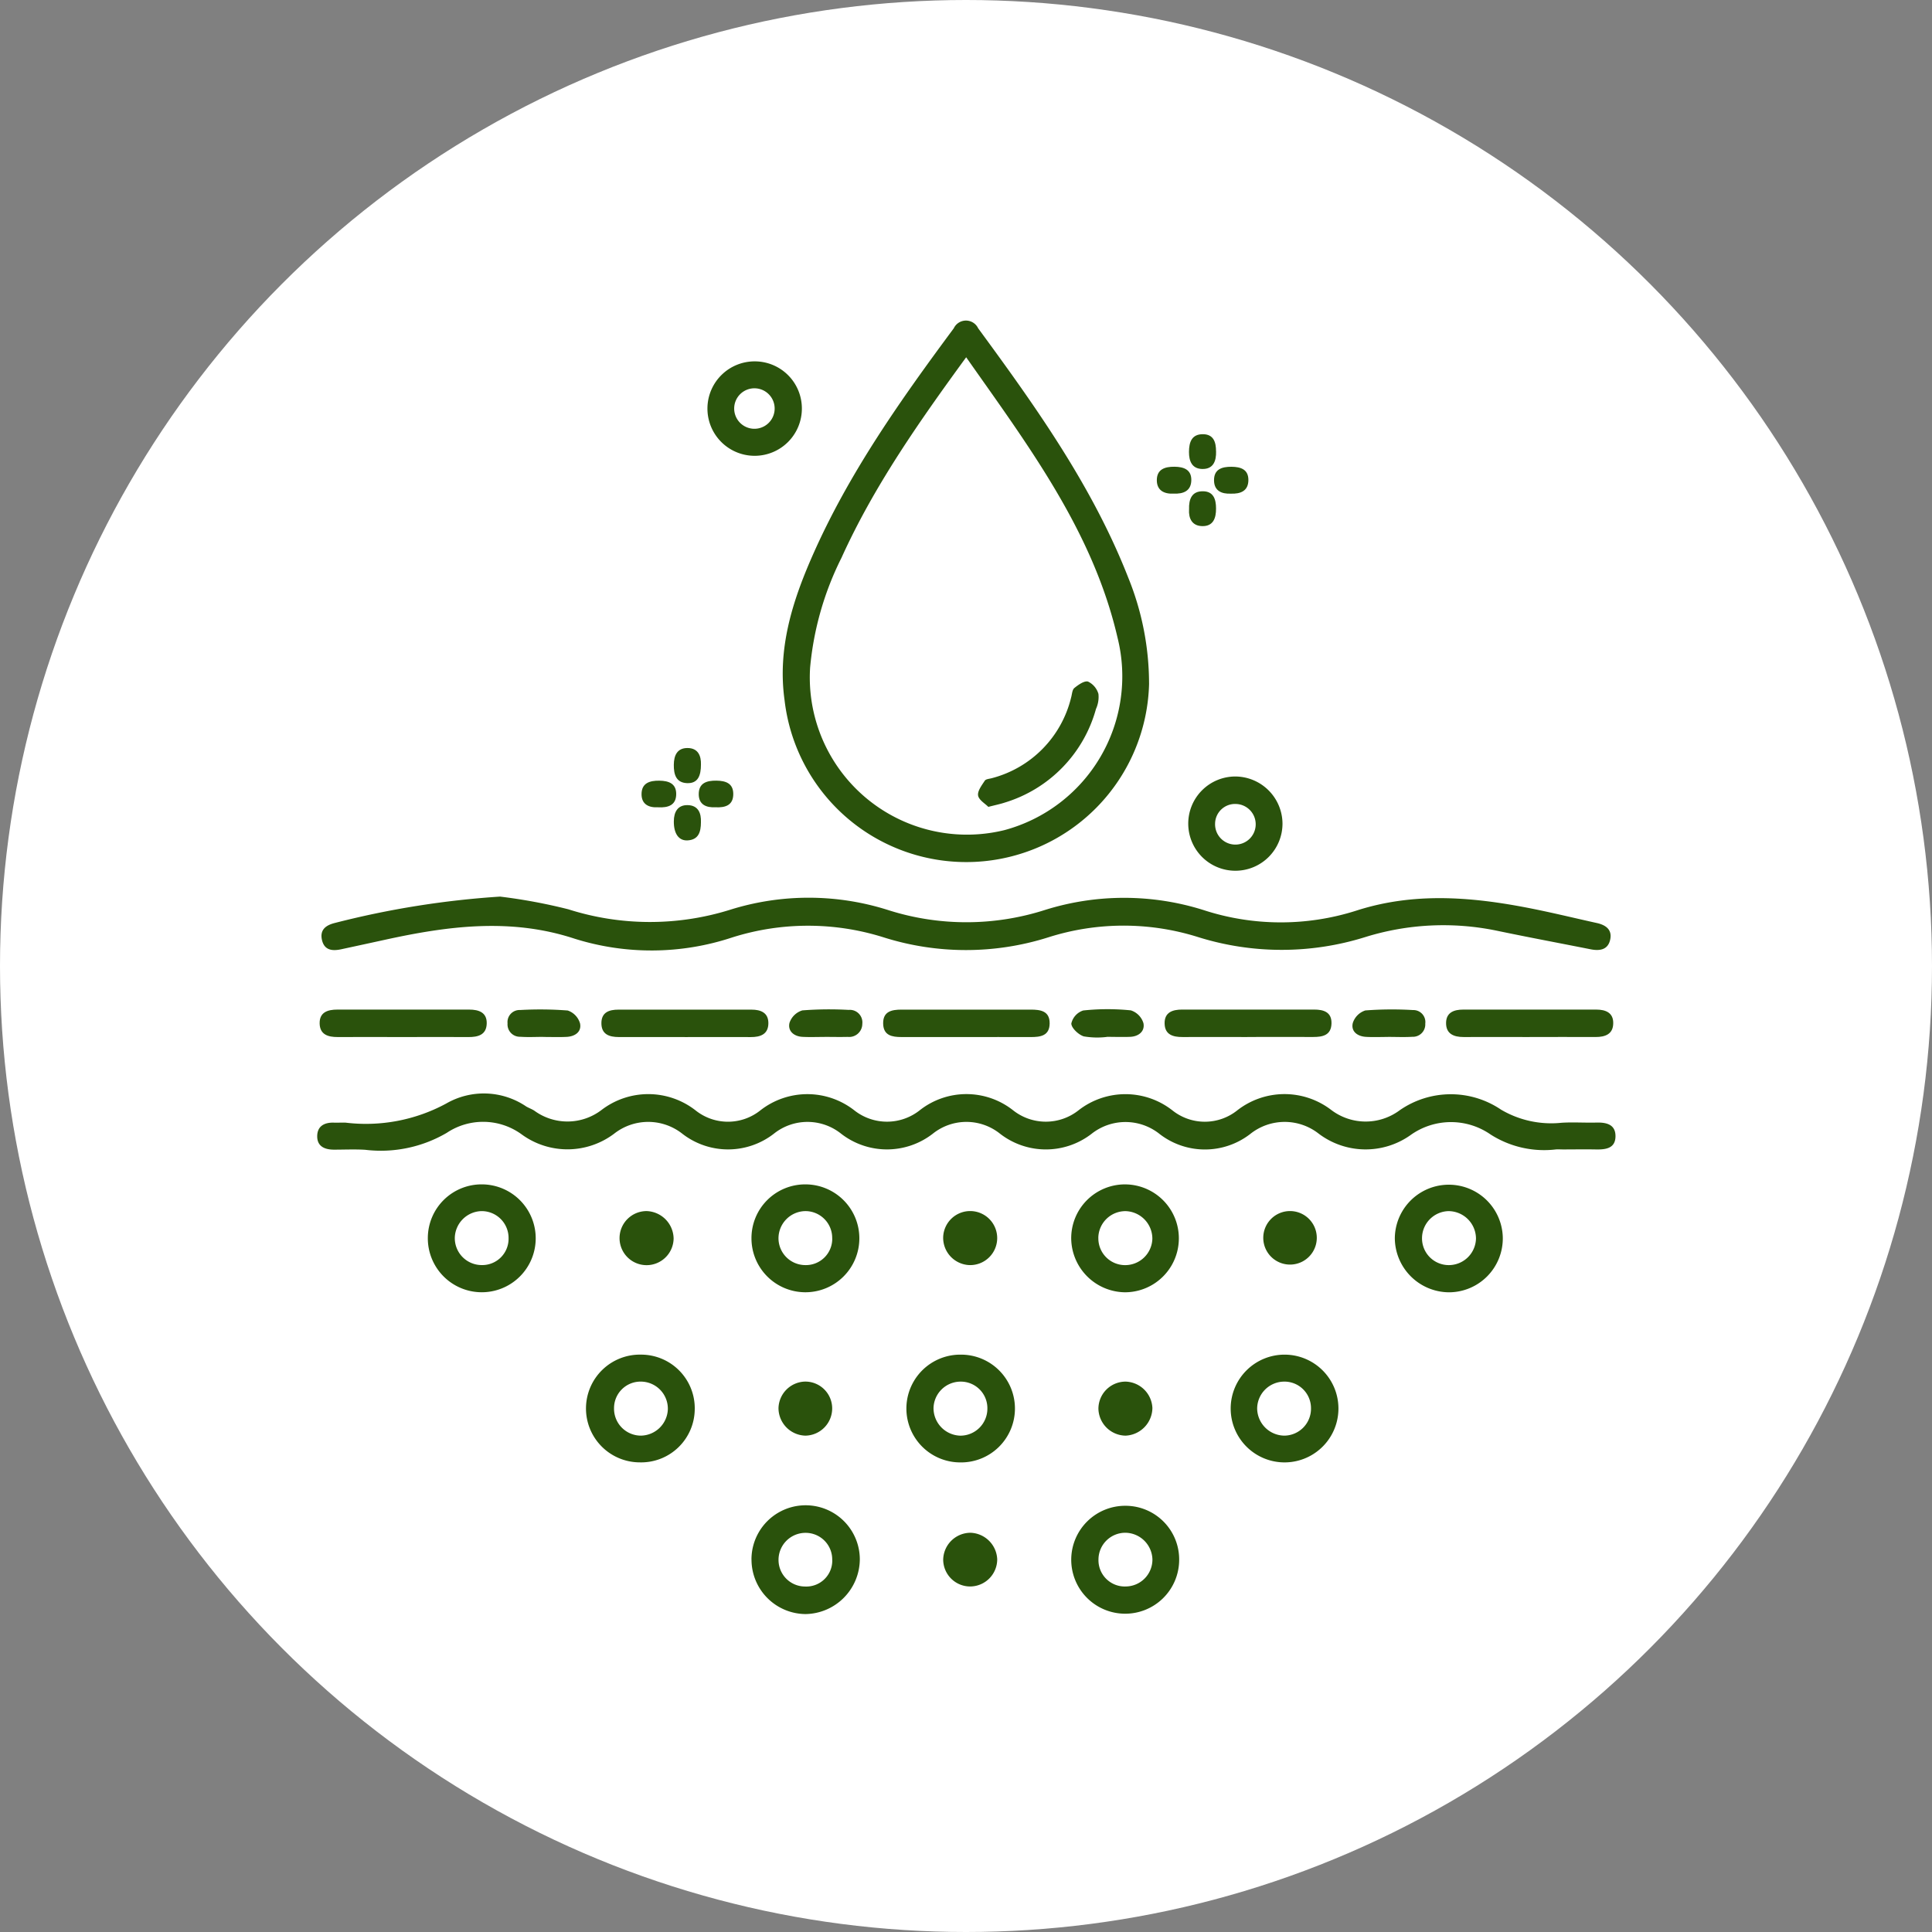 <svg xmlns="http://www.w3.org/2000/svg" xmlns:xlink="http://www.w3.org/1999/xlink" width="148" height="148" viewBox="0 0 148 148">
  <rect x="0" y="0" width="148" height="148" fill="#808080" stroke="none"/>
  <defs>
    <clipPath id="clip-path">
      <rect id="Rectangle_11059" data-name="Rectangle 11059" width="99.463" height="99.084" fill="#2a520c"/>
    </clipPath>
  </defs>
  <g id="feature-img-4" transform="translate(-1524 -4161)">
    <circle id="feature-img-4-2" data-name="feature-img-4" cx="74" cy="74" r="74" transform="translate(1524 4161)" fill="#fff"/>
    <g id="Group_77519" data-name="Group 77519" transform="translate(1548.299 4185.559)">
      <g id="Group_77518" data-name="Group 77518" clip-path="url(#clip-path)">
        <path id="Path_70427" data-name="Path 70427" d="M95.384,227.736c-.165,0-.332-.014-.5,0A7.621,7.621,0,0,1,89.9,226.6a5.321,5.321,0,0,0-6.133.029,5.952,5.952,0,0,1-7.058-.11,4.223,4.223,0,0,0-5.235.035,5.671,5.671,0,0,1-6.933.006,4.185,4.185,0,0,0-5.223-.018,5.721,5.721,0,0,1-7.02-.019,4.117,4.117,0,0,0-5.137.006,5.725,5.725,0,0,1-7.02.006,4.123,4.123,0,0,0-5.137-.02,5.715,5.715,0,0,1-7.018.03,4.22,4.22,0,0,0-5.234-.018,5.941,5.941,0,0,1-7.055.08,5.015,5.015,0,0,0-5.768-.144,9.988,9.988,0,0,1-6.254,1.3c-.79-.048-1.586-.01-2.379-.01-.709,0-1.3-.24-1.294-1.033.005-.773.552-1.062,1.286-1.036.3.011.6-.013.892,0a12.925,12.925,0,0,0,7.7-1.462,5.777,5.777,0,0,1,6.135.225c.2.117.422.194.616.318a4.3,4.3,0,0,0,5.163-.061,5.888,5.888,0,0,1,7.2.047,3.978,3.978,0,0,0,4.953-.006,5.837,5.837,0,0,1,7.194-.008,4.039,4.039,0,0,0,5.042-.021,5.778,5.778,0,0,1,7.106.005,4.038,4.038,0,0,0,5.041.011,5.837,5.837,0,0,1,7.194.02,3.98,3.98,0,0,0,4.953-.006,5.882,5.882,0,0,1,7.2-.037,4.364,4.364,0,0,0,5.255.021,6.863,6.863,0,0,1,7.755-.043,7.568,7.568,0,0,0,4.624,1.007c.888-.059,1.784.008,2.676-.016.776-.021,1.476.142,1.469,1.051-.007.933-.752,1.022-1.5,1.008-.859-.016-1.718,0-2.577,0" transform="translate(-0.001 -164.243)" fill="#2a520c"/>
        <path id="Path_70428" data-name="Path 70428" d="M14.954,166.547a41.9,41.9,0,0,1,5.2.969,20.587,20.587,0,0,0,12.373.042,20.085,20.085,0,0,1,12.195.039,19.739,19.739,0,0,0,11.983-.042,20.241,20.241,0,0,1,12.1.017,19.047,19.047,0,0,0,11.689.054c4.828-1.563,9.661-.986,14.485.049,1.323.284,2.638.6,3.96.892.706.155,1.2.522,1.022,1.293s-.809.856-1.5.719c-2.395-.476-4.8-.925-7.186-1.424a20.151,20.151,0,0,0-10.085.493,21.42,21.42,0,0,1-12.782,0,19.01,19.01,0,0,0-11.5.021,20.906,20.906,0,0,1-12.589,0,19.254,19.254,0,0,0-11.6,0,19.653,19.653,0,0,1-12.1.094c-4.9-1.609-9.719-.965-14.567.1q-1.644.36-3.29.714c-.681.147-1.3.089-1.482-.719-.171-.781.3-1.126,1.009-1.3a68.669,68.669,0,0,1,12.663-2.016" transform="translate(-0.917 -122.419)" fill="#2a520c"/>
        <path id="Path_70429" data-name="Path 70429" d="M162.661,27.8a14.01,14.01,0,0,1-27.924,1.274c-.548-3.924.583-7.525,2.122-11.026C139.642,11.716,143.607,6.11,147.7.589a1.033,1.033,0,0,1,1.867,0c4.416,6.018,8.751,12.088,11.5,19.107a21.61,21.61,0,0,1,1.592,8.1M148.646,2.813c-3.636,4.985-7.063,9.874-9.545,15.351a23.513,23.513,0,0,0-2.407,8.417,12.041,12.041,0,0,0,14.888,12.451,12.2,12.2,0,0,0,8.667-14.723c-1.882-8.159-6.822-14.7-11.6-21.5" transform="translate(-98.935 0)" fill="#2a520c"/>
        <path id="Path_70430" data-name="Path 70430" d="M125.557,346.771a4.148,4.148,0,0,1,8.3,0,4.225,4.225,0,0,1-4.157,4.184,4.173,4.173,0,0,1-4.14-4.179m6.182.048a2.035,2.035,0,0,0-2.045-2.091,2.067,2.067,0,0,0-2.067,2.089,2.035,2.035,0,0,0,2.017,2.022,1.989,1.989,0,0,0,2.1-2.02" transform="translate(-92.29 -251.869)" fill="#2a520c"/>
        <path id="Path_70431" data-name="Path 70431" d="M268.126,307.218a4.127,4.127,0,1,1,.054-8.254,4.127,4.127,0,1,1-.054,8.254m2.052-4.16a2.033,2.033,0,0,0-2.11-2.027,2.08,2.08,0,0,0-2.014,2.049,2.106,2.106,0,0,0,2.084,2.088,2.063,2.063,0,0,0,2.04-2.11" transform="translate(-194.049 -219.751)" fill="#2a520c"/>
        <path id="Path_70432" data-name="Path 70432" d="M125.555,253.881a4.116,4.116,0,0,1,4.144-4.141,4.132,4.132,0,1,1-4.144,4.141m6.184.006a2.055,2.055,0,0,0-2.048-2.1,2.088,2.088,0,0,0-2.066,2.1,2.058,2.058,0,0,0,2.018,2.035,2.017,2.017,0,0,0,2.1-2.035" transform="translate(-92.288 -183.57)" fill="#2a520c"/>
        <path id="Path_70433" data-name="Path 70433" d="M174.511,307.219a4.127,4.127,0,0,1,.047-8.255,4.128,4.128,0,1,1-.047,8.255m2.1-4.13a2.035,2.035,0,0,0-2.083-2.058,2.078,2.078,0,0,0-2.043,2.02,2.109,2.109,0,0,0,2.053,2.119,2.069,2.069,0,0,0,2.073-2.081" transform="translate(-125.272 -219.751)" fill="#2a520c"/>
        <path id="Path_70434" data-name="Path 70434" d="M222.181,342.662a4.111,4.111,0,0,1,4.089,4.2,4.134,4.134,0,1,1-4.089-4.2m-.032,6.181a2.061,2.061,0,0,0,2.073-2.078,2.1,2.1,0,0,0-2.033-2.036,2.056,2.056,0,0,0-2.1,2.047,2.015,2.015,0,0,0,2.064,2.068" transform="translate(-160.24 -251.871)" fill="#2a520c"/>
        <path id="Path_70435" data-name="Path 70435" d="M86.149,303.136a4.105,4.105,0,0,1-4.2,4.08,4.127,4.127,0,1,1,.087-8.253,4.111,4.111,0,0,1,4.114,4.173M82.06,301.03a2.031,2.031,0,0,0-2.093,2.045,2.063,2.063,0,0,0,2.058,2.093,2.1,2.1,0,0,0,2.064-2.007,2.076,2.076,0,0,0-2.029-2.131" transform="translate(-57.228 -219.751)" fill="#2a520c"/>
        <path id="Path_70436" data-name="Path 70436" d="M31.985,253.82a4.117,4.117,0,0,1,4.2-4.081,4.132,4.132,0,1,1-4.2,4.081m6.185.038a2.058,2.058,0,0,0-2.078-2.071,2.1,2.1,0,0,0-2.041,2.028,2.063,2.063,0,0,0,2.049,2.105,2.017,2.017,0,0,0,2.07-2.063" transform="translate(-23.51 -183.569)" fill="#2a520c"/>
        <path id="Path_70437" data-name="Path 70437" d="M222.1,249.742a4.132,4.132,0,1,1,.026,8.265A4.169,4.169,0,0,1,218,253.925a4.122,4.122,0,0,1,4.1-4.184m-2.021,4.085a2.048,2.048,0,0,0,2.024,2.1,2.081,2.081,0,0,0,2.113-2.025,2.113,2.113,0,0,0-2.04-2.11,2.079,2.079,0,0,0-2.1,2.038" transform="translate(-160.239 -183.571)" fill="#2a520c"/>
        <path id="Path_70438" data-name="Path 70438" d="M319.836,253.823a4.13,4.13,0,0,1-4.109,4.185,4.174,4.174,0,0,1-4.162-4.152,4.136,4.136,0,0,1,8.271-.033m-4.1-2.034a2.082,2.082,0,0,0-2.088,2.048,2.05,2.05,0,0,0,2.034,2.088,2.083,2.083,0,0,0,2.1-2.034,2.113,2.113,0,0,0-2.049-2.1" transform="translate(-229.014 -183.571)" fill="#2a520c"/>
        <path id="Path_70439" data-name="Path 70439" d="M259.056,135.4a3.61,3.61,0,1,1-3.595-3.6,3.634,3.634,0,0,1,3.595,3.6m-5.164.015a1.556,1.556,0,1,0,1.617-1.509,1.529,1.529,0,0,0-1.617,1.509" transform="translate(-185.11 -96.876)" fill="#2a520c"/>
        <path id="Path_70440" data-name="Path 70440" d="M120.061,15.407a3.617,3.617,0,1,1-3.566-3.616,3.608,3.608,0,0,1,3.566,3.616m-3.6-1.553a1.549,1.549,0,0,0-.07,3.1,1.549,1.549,0,1,0,.07-3.1" transform="translate(-82.933 -8.667)" fill="#2a520c"/>
        <path id="Path_70441" data-name="Path 70441" d="M7.044,201.313c-1.65,0-3.3-.008-4.951,0-.742.005-1.372-.185-1.39-1.038-.018-.868.623-1.065,1.358-1.065q5.05,0,10.1,0c.744,0,1.371.224,1.341,1.082s-.668,1.028-1.408,1.022c-1.683-.014-3.367,0-5.05,0" transform="translate(-0.516 -146.43)" fill="#2a520c"/>
        <path id="Path_70442" data-name="Path 70442" d="M332.775,201.314c-1.684,0-3.367-.007-5.051,0-.759,0-1.354-.244-1.343-1.086.01-.8.607-1.016,1.311-1.016h10.2c.7,0,1.3.231,1.294,1.031,0,.848-.608,1.074-1.36,1.07-1.684-.01-3.367,0-5.051,0" transform="translate(-239.904 -146.432)" fill="#2a520c"/>
        <path id="Path_70443" data-name="Path 70443" d="M88.547,201.315c-1.683,0-3.366,0-5.048,0-.745,0-1.346-.209-1.336-1.082.009-.826.608-1.016,1.3-1.017q5.1-.005,10.2,0c.71,0,1.289.233,1.291,1.031,0,.851-.6,1.076-1.352,1.071-1.683-.011-3.366,0-5.048,0" transform="translate(-60.392 -146.432)" fill="#2a520c"/>
        <path id="Path_70444" data-name="Path 70444" d="M251.332,201.311c-1.65,0-3.3-.008-4.949,0-.74.005-1.37-.175-1.385-1.036s.61-1.069,1.352-1.068q5.048,0,10.1,0c.731,0,1.362.191,1.332,1.08s-.673,1.022-1.4,1.02c-1.683-.006-3.366,0-5.048,0" transform="translate(-180.083 -146.429)" fill="#2a520c"/>
        <path id="Path_70445" data-name="Path 70445" d="M169.977,201.312c-1.648,0-3.3,0-4.945,0-.717,0-1.372-.116-1.4-1.008-.029-.963.66-1.093,1.414-1.093h9.89c.744,0,1.459.1,1.45,1.058s-.716,1.047-1.464,1.044c-1.648-.007-3.3,0-4.945,0" transform="translate(-120.277 -146.429)" fill="#2a520c"/>
        <path id="Path_70446" data-name="Path 70446" d="M91.556,259.575a2.071,2.071,0,1,1-2.062-2.111,2.138,2.138,0,0,1,2.062,2.111" transform="translate(-64.253 -189.248)" fill="#2a520c"/>
        <path id="Path_70447" data-name="Path 70447" d="M183,261.6a2.093,2.093,0,0,1-2.014-2.137A2.07,2.07,0,1,1,183,261.6" transform="translate(-133.034 -189.247)" fill="#2a520c"/>
        <path id="Path_70448" data-name="Path 70448" d="M225.865,308.822a2.082,2.082,0,0,1,2.09-2.058A2.117,2.117,0,0,1,230,308.783a2.149,2.149,0,0,1-2.056,2.12,2.112,2.112,0,0,1-2.08-2.081" transform="translate(-166.02 -225.485)" fill="#2a520c"/>
        <path id="Path_70449" data-name="Path 70449" d="M137.481,308.8a2.088,2.088,0,0,1-2.044,2.1,2.116,2.116,0,0,1-2.069-2.1,2.09,2.09,0,0,1,2.013-2.041,2.057,2.057,0,0,1,2.1,2.035" transform="translate(-98.031 -225.482)" fill="#2a520c"/>
        <path id="Path_70450" data-name="Path 70450" d="M183.069,354.577a2.066,2.066,0,0,1-2.08-2.06,2.1,2.1,0,0,1,2.1-2.054,2.122,2.122,0,0,1,2.038,2.027,2.082,2.082,0,0,1-2.061,2.087" transform="translate(-133.035 -257.605)" fill="#2a520c"/>
        <path id="Path_70451" data-name="Path 70451" d="M273.526,259.5a2.048,2.048,0,1,1,4.1.034,2.048,2.048,0,1,1-4.1-.034" transform="translate(-201.053 -189.253)" fill="#2a520c"/>
        <path id="Path_70452" data-name="Path 70452" d="M139.151,201.251c-.56,0-1.121.023-1.68-.006-.662-.034-1.14-.445-1-1.065a1.489,1.489,0,0,1,.987-.963,26.837,26.837,0,0,1,3.553-.037.962.962,0,0,1,1.04,1.068,1.009,1.009,0,0,1-1.119,1c-.593.015-1.186,0-1.779,0v0" transform="translate(-100.293 -146.376)" fill="#2a520c"/>
        <path id="Path_70453" data-name="Path 70453" d="M220.747,201.223a6.126,6.126,0,0,1-1.766-.043c-.4-.128-.942-.633-.952-.984a1.365,1.365,0,0,1,.911-1,17.713,17.713,0,0,1,3.647-.009,1.477,1.477,0,0,1,.967.983c.123.621-.365,1.021-1.027,1.046-.592.023-1.186,0-1.779,0" transform="translate(-160.26 -146.348)" fill="#2a520c"/>
        <path id="Path_70454" data-name="Path 70454" d="M302.02,201.266c-.559,0-1.12.026-1.677-.007-.645-.038-1.155-.408-1.011-1.05a1.485,1.485,0,0,1,.965-.974,26.9,26.9,0,0,1,3.646-.029.92.92,0,0,1,.944,1.042.949.949,0,0,1-.992,1.006c-.623.038-1.25.008-1.875.008v0" transform="translate(-220.004 -146.39)" fill="#2a520c"/>
        <path id="Path_70455" data-name="Path 70455" d="M57.781,201.265c-.592,0-1.186.033-1.775-.009a.946.946,0,0,1-.971-1.026A.925.925,0,0,1,56,199.207a27.373,27.373,0,0,1,3.645.037,1.475,1.475,0,0,1,.943.991c.132.647-.39,1-1.033,1.03-.591.028-1.184.006-1.776.006v-.007" transform="translate(-40.453 -146.394)" fill="#2a520c"/>
        <path id="Path_70456" data-name="Path 70456" d="M105.181,124.838c0,.836-.215,1.467-1.074,1.429-.838-.038-1.012-.672-1.005-1.407s.271-1.277,1.033-1.283c.845-.006,1.064.623,1.046,1.262" transform="translate(-75.784 -90.834)" fill="#2a520c"/>
        <path id="Path_70457" data-name="Path 70457" d="M105.187,141.383c0,.783-.2,1.344-1.006,1.4-.692.048-1.076-.517-1.071-1.446,0-.733.3-1.27,1.059-1.255.84.016,1.043.658,1.017,1.3" transform="translate(-75.791 -102.965)" fill="#2a520c"/>
        <path id="Path_70458" data-name="Path 70458" d="M111.6,135.043c-.721.043-1.283-.208-1.285-1,0-.859.609-1.048,1.36-1.038.714.01,1.281.208,1.286,1.014.005.879-.618,1.064-1.361,1.026" transform="translate(-81.088 -97.763)" fill="#2a520c"/>
        <path id="Path_70459" data-name="Path 70459" d="M252.063,50.732c-.028-.791.216-1.4,1.066-1.387.806.007,1,.613,1,1.314.007.75-.217,1.377-1.067,1.355-.769-.019-1.045-.589-1-1.282" transform="translate(-185.274 -36.27)" fill="#2a520c"/>
        <path id="Path_70460" data-name="Path 70460" d="M260.579,44.319c-.719.03-1.275-.222-1.287-1.009-.012-.862.6-1.057,1.344-1.05.7.006,1.287.2,1.288,1.007,0,.85-.6,1.079-1.345,1.052" transform="translate(-190.591 -31.062)" fill="#2a520c"/>
        <path id="Path_70461" data-name="Path 70461" d="M95.049,135.039c-.715.048-1.275-.225-1.274-1,0-.847.614-1.048,1.369-1.036.718.011,1.284.219,1.287,1.017,0,.873-.625,1.062-1.381,1.024" transform="translate(-68.929 -97.759)" fill="#2a520c"/>
        <path id="Path_70462" data-name="Path 70462" d="M254.125,34.159c.02.75-.212,1.375-1.065,1.354-.772-.019-1.016-.588-1.011-1.315.006-.754.217-1.355,1.073-1.349.816.006,1,.614,1,1.309" transform="translate(-185.267 -24.146)" fill="#2a520c"/>
        <path id="Path_70463" data-name="Path 70463" d="M244.035,44.314c-.728.036-1.277-.247-1.282-1.018-.005-.851.617-1.05,1.36-1.042.708.008,1.289.223,1.282,1.018-.007.841-.612,1.077-1.36,1.041" transform="translate(-178.434 -31.059)" fill="#2a520c"/>
        <path id="Path_70464" data-name="Path 70464" d="M191.848,113.936c-.243-.251-.727-.525-.784-.871s.281-.781.511-1.135c.084-.129.355-.141.544-.194a8.437,8.437,0,0,0,6.07-6.177c.073-.251.08-.592.25-.73.3-.246.769-.576,1.051-.49a1.513,1.513,0,0,1,.792.943,2.2,2.2,0,0,1-.187,1.147,10.378,10.378,0,0,1-7.008,7.183c-.343.112-.7.184-1.238.323" transform="translate(-140.436 -76.684)" fill="#2a520c"/>
      </g>
    </g>
  </g>
</svg>
